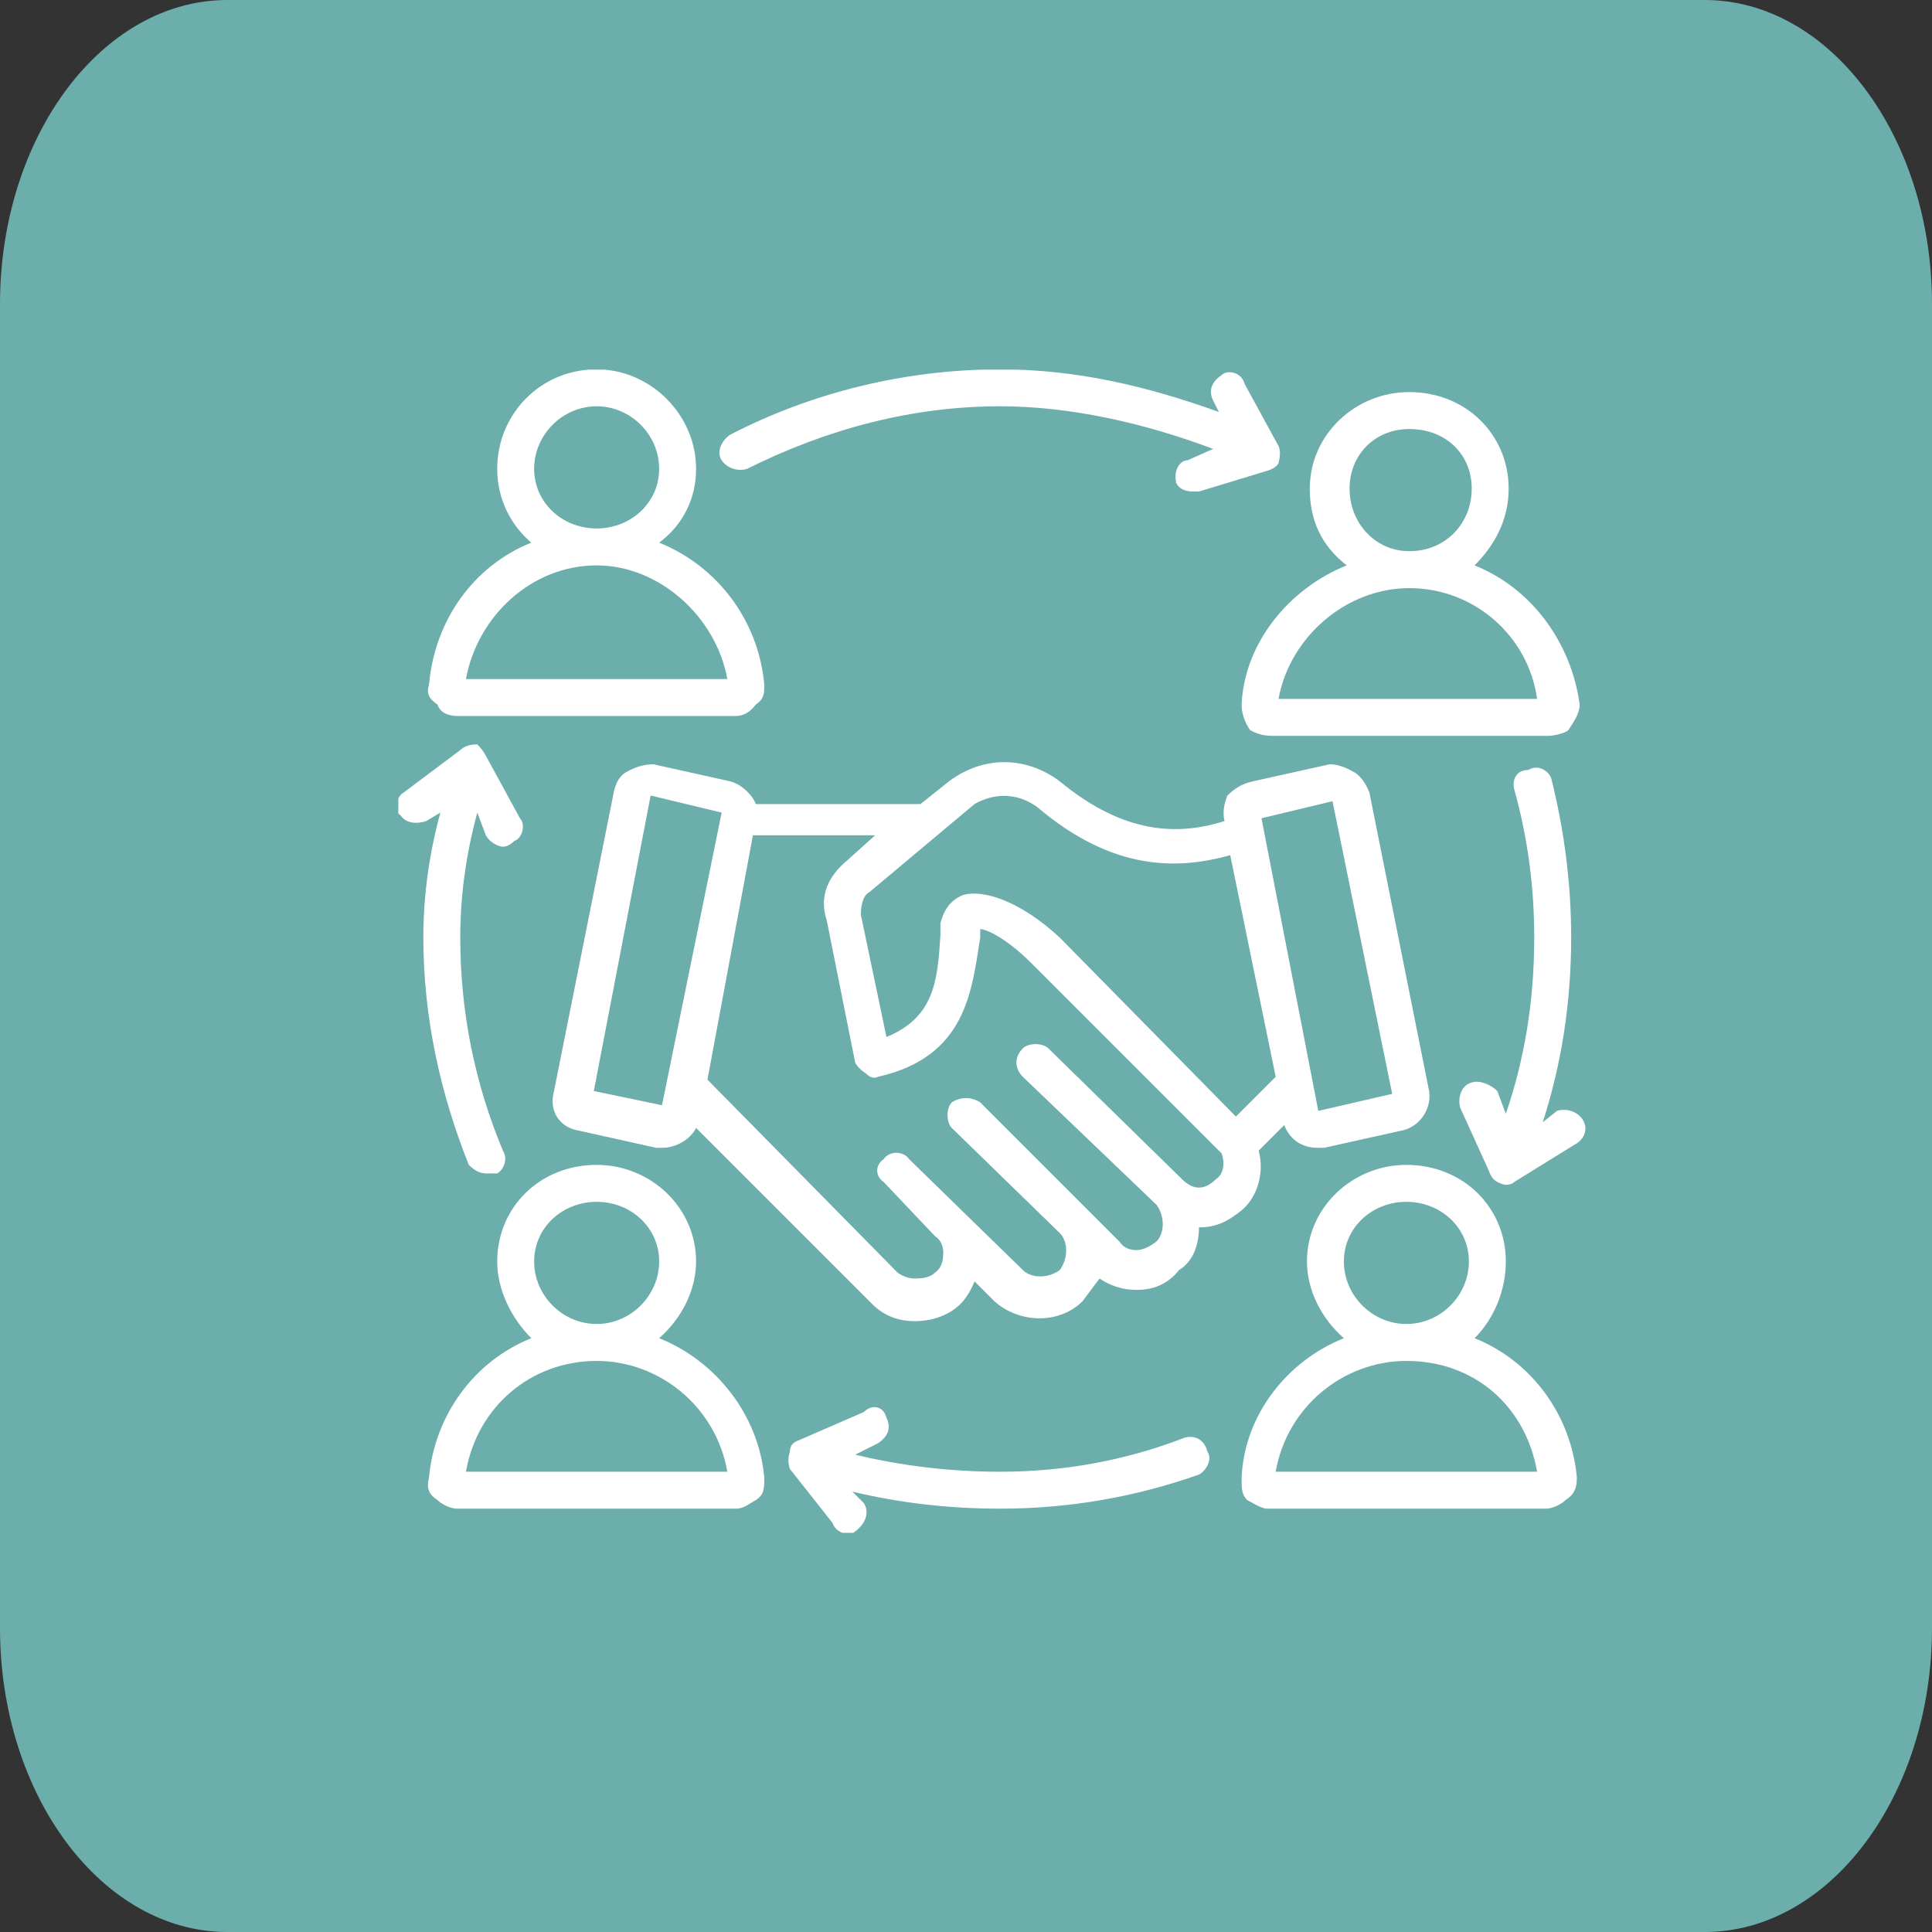 <svg version="1.2" xmlns="http://www.w3.org/2000/svg" viewBox="0 0 68 68" width="68" height="68"><rect x="0" y="0" width="68" height="68" fill="#333333" stroke="none"/><defs><clipPath clipPathUnits="userSpaceOnUse" id="cp1"><path d="m64.46 13v41h-60.92v-41z"/></clipPath><clipPath clipPathUnits="userSpaceOnUse" id="cp2"><path d="m14.02 13.01h42v40.94h-42z"/></clipPath></defs><style>.a{fill:#6baeac}.b{fill:#fff}</style><path fill-rule="evenodd" class="a" d="m8 0h52c4.4 0 8 4.8 8 10.7v46.6c0 5.9-3.6 10.7-8 10.7h-52c-4.4 0-8-4.8-8-10.7v-46.6c0-5.9 3.6-10.7 8-10.7z"/><g clip-path="url(#cp1)"><g clip-path="url(#cp2)"><path class="b" d="m16.1 25.2h9.8q0.4 0 0.7-0.4c0.3-0.2 0.3-0.4 0.3-0.7-0.2-2.3-1.7-4.2-3.7-5 0.8-0.6 1.3-1.5 1.3-2.6 0-1.9-1.6-3.5-3.5-3.5-2 0-3.5 1.6-3.5 3.5 0 1.1 0.5 2 1.2 2.6-2 0.8-3.4 2.7-3.6 5-0.1 0.3 0 0.5 0.3 0.7 0.1 0.3 0.4 0.4 0.7 0.4zm2.7-8.7c0-1.2 1-2.2 2.2-2.2 1.2 0 2.2 1 2.2 2.2 0 1.2-1 2.1-2.2 2.1-1.2 0-2.2-0.9-2.2-2.1zm2.2 3.4c2.2 0 4.2 1.8 4.6 4h-9.2c0.4-2.2 2.3-4 4.6-4zm22.7 4.9c0 0.3 0.1 0.6 0.3 0.9 0.2 0.1 0.4 0.2 0.8 0.2h9.7c0.2 0 0.6-0.1 0.7-0.2 0.2-0.3 0.4-0.6 0.4-0.9-0.3-2.2-1.7-4.1-3.7-4.9 0.7-0.7 1.2-1.6 1.2-2.7 0-1.9-1.5-3.4-3.5-3.4-1.9 0-3.5 1.5-3.5 3.4 0 1.1 0.4 2 1.3 2.7-2 0.8-3.6 2.7-3.7 4.9zm3.8-7.6c0-1.2 0.9-2.1 2.1-2.1 1.3 0 2.2 0.9 2.2 2.1 0 1.2-0.9 2.2-2.2 2.2-1.2 0-2.1-1-2.1-2.2zm2.1 3.5c2.3 0 4.2 1.7 4.5 3.9h-9.1c0.4-2.2 2.4-3.9 4.6-3.9zm-22.7 31.3c-0.2-2.2-1.7-4.1-3.7-4.9 0.8-0.7 1.3-1.7 1.3-2.7 0-1.9-1.6-3.4-3.5-3.4-2 0-3.5 1.5-3.5 3.4 0 1 0.5 2 1.2 2.7-2 0.8-3.4 2.7-3.6 4.9-0.1 0.4 0 0.6 0.3 0.8 0.1 0.1 0.4 0.3 0.7 0.3h9.8c0.3 0 0.5-0.2 0.7-0.3 0.3-0.2 0.3-0.4 0.3-0.8zm-8.1-7.6c0-1.2 1-2.1 2.2-2.1 1.2 0 2.2 0.9 2.2 2.1 0 1.2-1 2.2-2.2 2.2-1.2 0-2.2-1-2.2-2.2zm-2.4 7.4c0.4-2.3 2.3-3.9 4.6-3.9 2.2 0 4.2 1.6 4.6 3.9zm35.5-4.7c0.7-0.7 1.1-1.7 1.1-2.7 0-1.9-1.5-3.4-3.5-3.4-1.9 0-3.5 1.5-3.5 3.4 0 1 0.5 2 1.3 2.7-2 0.8-3.5 2.7-3.6 4.9 0 0.4 0 0.6 0.2 0.8 0.2 0.1 0.5 0.3 0.7 0.3h9.8c0.3 0 0.6-0.2 0.7-0.3 0.3-0.2 0.4-0.4 0.4-0.8-0.2-2.2-1.6-4.1-3.6-4.9zm-4.6-2.7c0-1.2 1-2.1 2.2-2.1 1.2 0 2.2 0.9 2.2 2.1 0 1.2-1 2.2-2.2 2.2-1.2 0-2.2-1-2.2-2.2zm-2.4 7.4c0.4-2.3 2.4-3.9 4.6-3.9 2.4 0 4.2 1.6 4.6 3.9zm-2.4-0.7c0.2 0.3-0.1 0.7-0.3 0.8q-3.4 1.2-7 1.2-2.7 0-5.2-0.6l0.4 0.4c0.2 0.3 0.1 0.7-0.3 1q-0.1 0.1-0.3 0.1-0.4-0.1-0.5-0.4l-1.5-1.9q-0.1-0.3 0-0.6 0-0.3 0.3-0.4l2.3-1c0.3-0.3 0.7-0.2 0.8 0.2 0.2 0.4 0 0.7-0.3 0.9l-0.8 0.4q2.5 0.6 5.1 0.6 3.4 0 6.5-1.2c0.4-0.1 0.7 0.1 0.8 0.5zm-17.1-34.9c-0.2-0.3 0-0.7 0.3-0.9 2.9-1.5 6.2-2.3 9.5-2.3 2.7 0 5.2 0.6 7.7 1.5l-0.2-0.4c-0.2-0.4 0-0.7 0.3-0.9 0.2-0.2 0.7-0.1 0.8 0.3l1.2 2.2q0.1 0.2 0 0.6-0.1 0.2-0.5 0.3l-2.3 0.7q-0.1 0-0.2 0c-0.3 0-0.5-0.1-0.6-0.3-0.1-0.4 0.1-0.8 0.4-0.8l0.9-0.4c-2.4-0.9-5-1.5-7.5-1.5-3.1 0-6.1 0.8-8.9 2.2-0.3 0.1-0.7 0-0.9-0.3zm-10.5 16.8q0-2.2 0.6-4.4l-0.5 0.3c-0.3 0.1-0.7 0.1-0.9-0.2-0.3-0.2-0.1-0.7 0.1-0.8l2-1.5q0.2-0.2 0.6-0.2 0.2 0.2 0.3 0.4l1.2 2.2c0.2 0.2 0.1 0.7-0.2 0.8q-0.2 0.2-0.4 0.2c-0.2 0-0.5-0.2-0.6-0.4l-0.3-0.8q-0.6 2.2-0.6 4.4 0 3.9 1.5 7.5c0.2 0.3 0 0.7-0.2 0.8q-0.3 0-0.4 0c-0.2 0-0.4-0.1-0.6-0.3-1-2.5-1.6-5.2-1.6-8zm40.5 7.3l-2.1 1.3q-0.1 0.1-0.3 0.1-0.1 0-0.3-0.1-0.2-0.1-0.3-0.4l-1-2.2c-0.1-0.3 0-0.8 0.4-0.9 0.3-0.1 0.7 0.1 0.9 0.3l0.3 0.8q1-2.9 1-6.2 0-2.7-0.7-5.2c-0.1-0.4 0.1-0.7 0.5-0.7 0.3-0.2 0.7 0 0.8 0.3q0.7 2.8 0.7 5.6 0 3.4-1 6.5l0.5-0.4c0.3-0.1 0.7 0 0.9 0.3 0.2 0.3 0.1 0.7-0.3 0.9zm-9 0.1q0.1 0 0.2 0l2.7-0.6c0.6-0.1 1.1-0.7 1-1.4l-2.1-10.5q-0.2-0.5-0.5-0.7-0.5-0.3-0.9-0.3l-2.7 0.6q-0.5 0.1-0.9 0.5-0.2 0.5-0.1 0.9c-1.6 0.5-3.5 0.5-5.8-1.4-1.2-0.9-2.7-0.9-3.9 0l-1 0.8h-5.8c-0.1-0.3-0.5-0.7-0.9-0.8l-2.7-0.6q-0.5 0-1 0.3-0.3 0.2-0.4 0.7l-2.1 10.5c-0.2 0.7 0.2 1.3 0.9 1.4l2.7 0.6q0.1 0 0.2 0c0.5 0 1-0.3 1.2-0.7l6.2 6.2c0.4 0.4 0.9 0.6 1.5 0.6 0.6 0 1.2-0.2 1.6-0.6q0.3-0.3 0.5-0.8l0.7 0.7c0.9 0.8 2.3 0.8 3.1 0q0.3-0.4 0.6-0.8 0.6 0.4 1.3 0.4c0.6 0 1.1-0.2 1.5-0.7 0.5-0.3 0.7-0.9 0.7-1.5 0.6 0 1-0.2 1.5-0.6 0.6-0.5 0.8-1.4 0.6-2.1l0.9-0.9c0.2 0.5 0.6 0.8 1.2 0.8zm0.5-12.2l2.1 10.3-2.6 0.6-2-10.3zm-12.6 0.1c0.7-0.4 1.5-0.4 2.2 0.1 2.7 2.3 5 2.2 6.8 1.7l1.6 7.8-1.4 1.4-6.2-6.3c-1.4-1.3-2.7-1.7-3.4-1.5-0.5 0.2-0.7 0.6-0.8 1q0 0.2 0 0.4c-0.1 1.6-0.2 2.9-1.9 3.6l-0.9-4.3c0-0.4 0.1-0.7 0.3-0.8zm-11 10.6l-2.4-0.5 2-10.4 2.5 0.6zm19.5 2.6c-0.4 0.4-0.8 0.4-1.2 0l-4.7-4.6c-0.2-0.2-0.7-0.2-0.9 0-0.3 0.3-0.3 0.7 0 1l4.7 4.5c0.3 0.4 0.3 1 0 1.3q-0.4 0.3-0.7 0.3-0.4 0-0.6-0.3l-4.9-4.9c-0.3-0.2-0.7-0.2-1 0-0.2 0.2-0.2 0.7 0 0.9l3.8 3.7c0.3 0.3 0.3 0.9 0 1.3-0.4 0.3-1 0.3-1.3 0l-4-3.9c-0.2-0.3-0.7-0.3-0.9 0-0.3 0.2-0.3 0.6 0 0.8l1.8 1.9q0.3 0.2 0.3 0.6 0 0.5-0.3 0.7-0.2 0.2-0.7 0.2-0.3 0-0.6-0.2l-6.7-6.8 1.6-8.6h4.3l-1 0.9c-0.6 0.5-1 1.2-0.7 2.1l1 5q0.1 0.2 0.4 0.4 0.2 0.2 0.4 0.1c3.1-0.7 3.3-3 3.6-4.9q0-0.2 0-0.3c0.2 0 0.9 0.3 1.8 1.2l6.7 6.7c0.1 0.3 0.1 0.7-0.2 0.9z"/></g></g></svg>